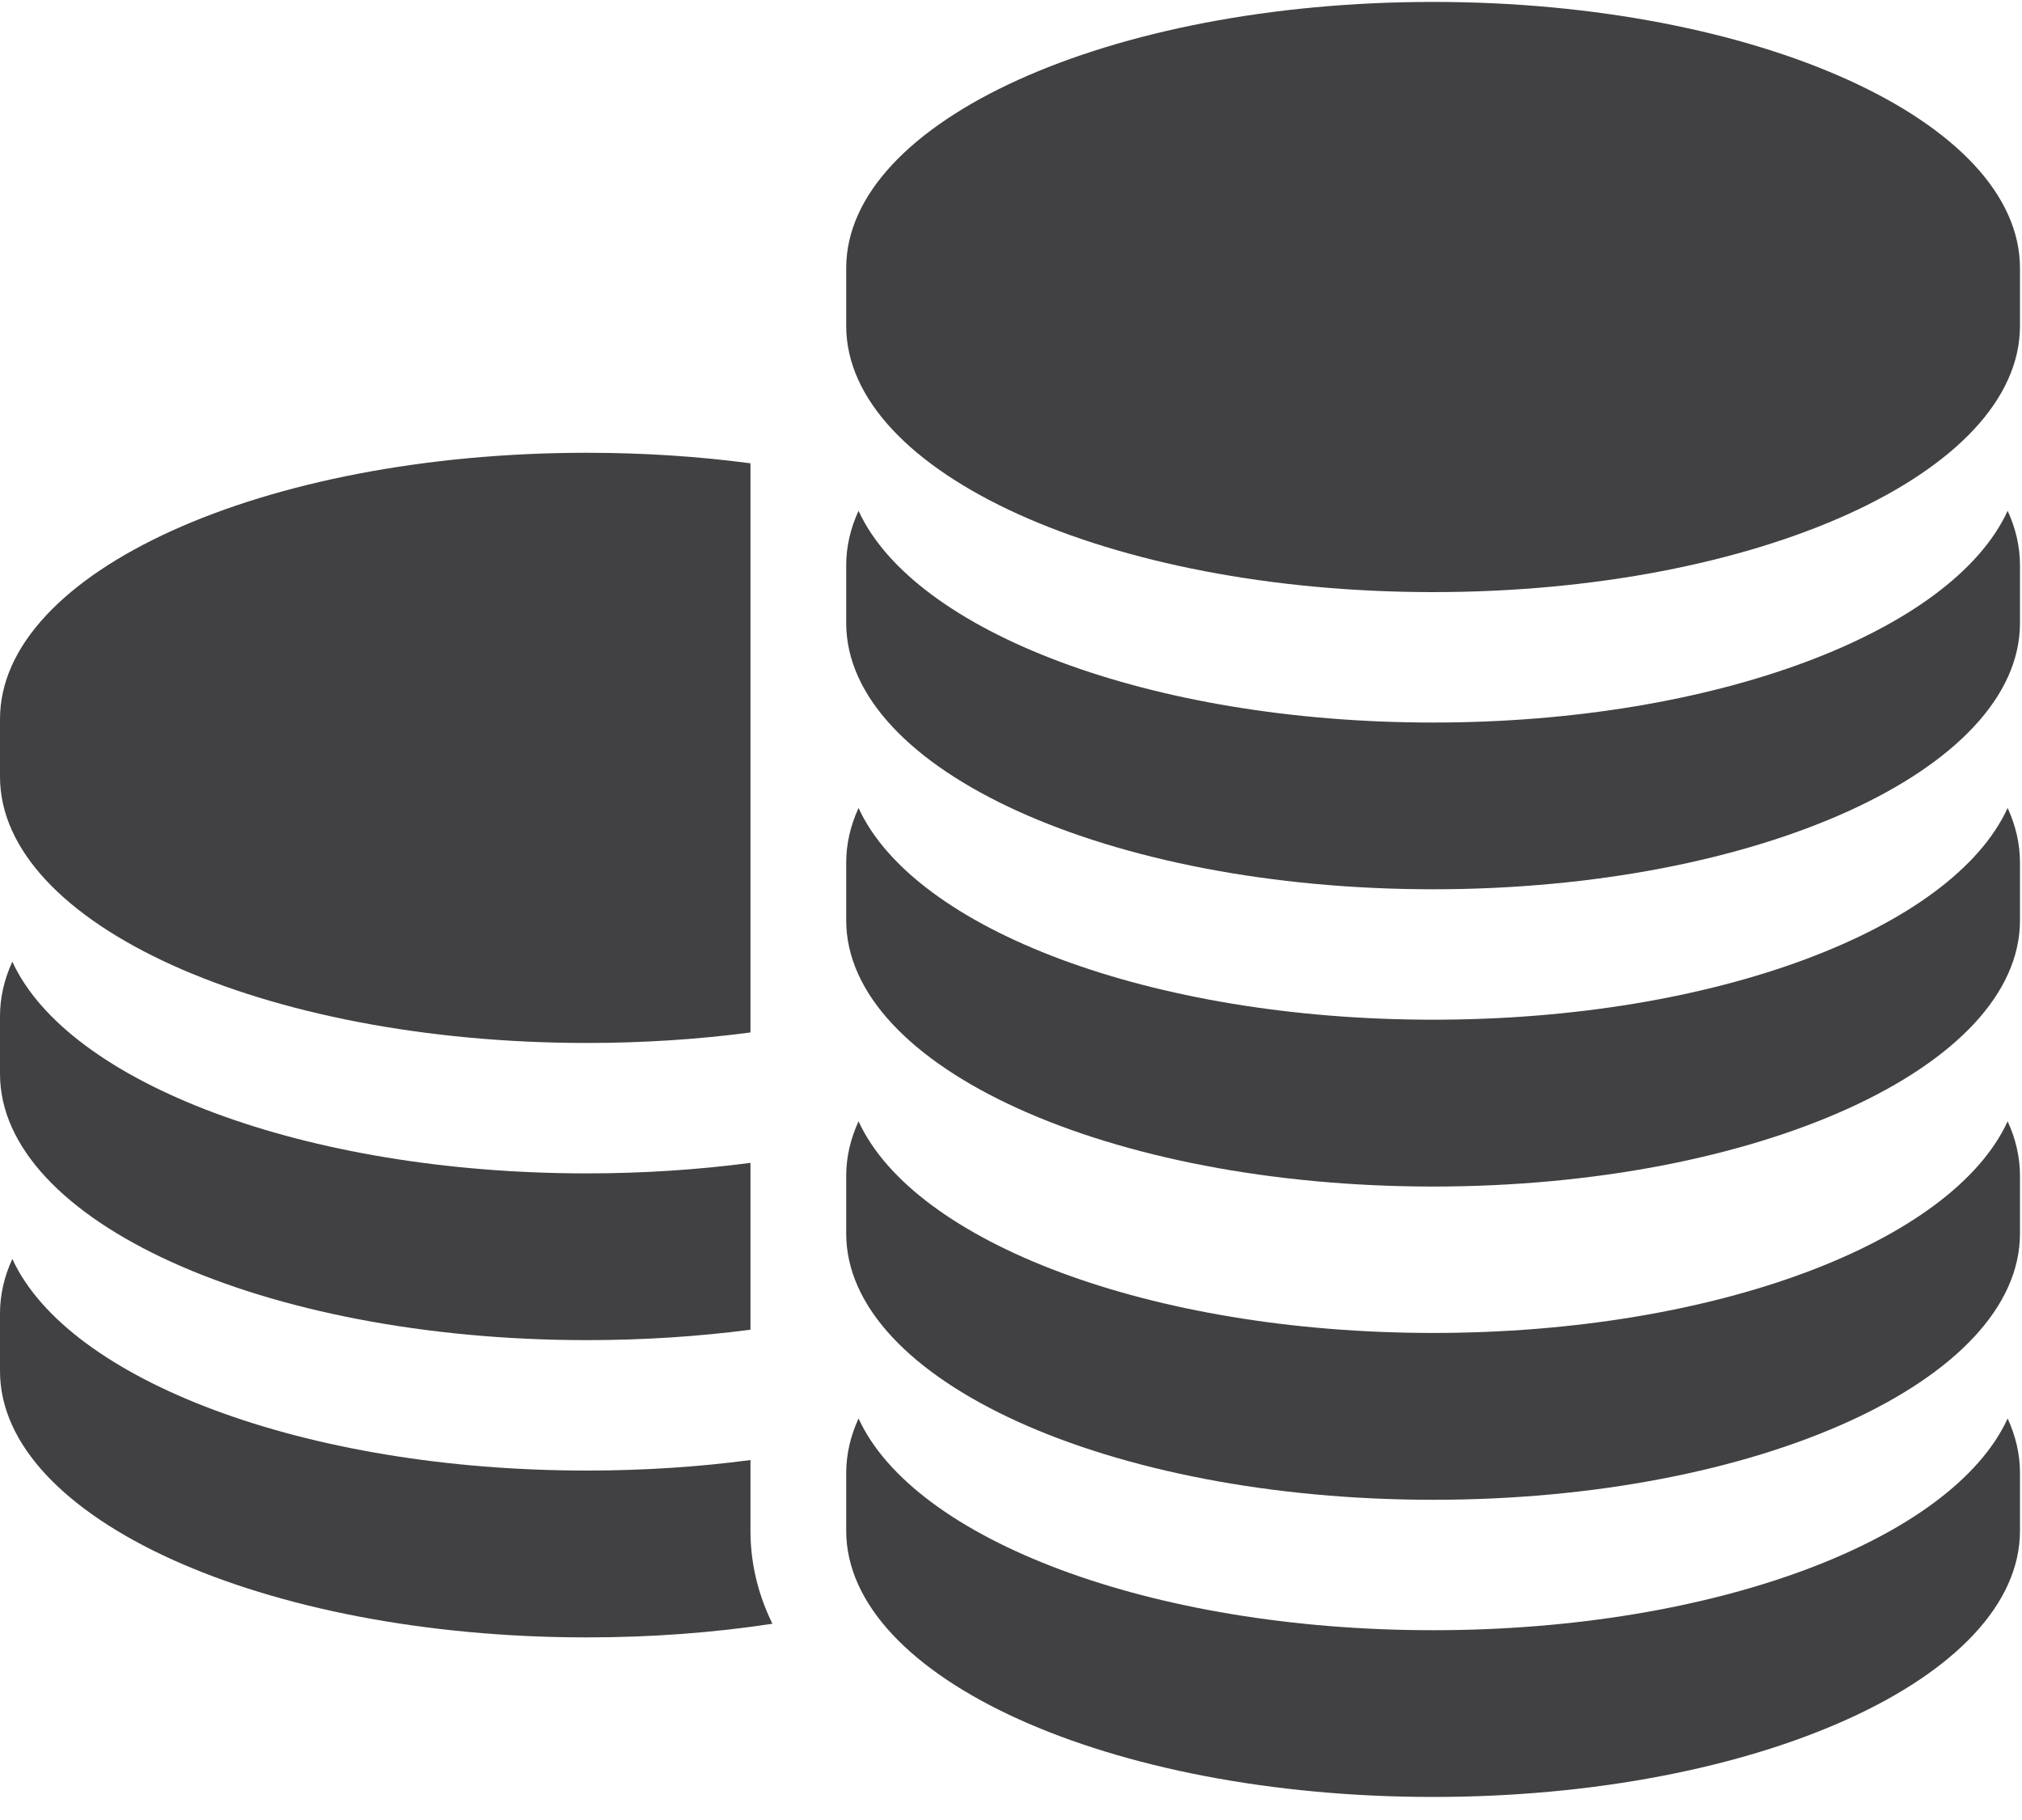 <?xml version="1.0" encoding="UTF-8"?>
<svg width="20px" height="18px" viewBox="0 0 20 18" version="1.1" xmlns="http://www.w3.org/2000/svg" xmlns:xlink="http://www.w3.org/1999/xlink">
    <!-- Generator: Sketch 59.1 (86144) - https://sketch.com -->
    <title>coins</title>
    <desc>Created with Sketch.</desc>
    <g id="Page-1" stroke="none" stroke-width="1" fill="none" fill-rule="evenodd">
        <g id="coins" fill="#414042" fill-rule="nonzero">
            <path d="M5.805,10.315 C6.367,10.315 6.909,10.279 7.423,10.211 L7.423,4.582 C6.909,4.514 6.367,4.478 5.805,4.478 C2.599,4.478 4.97512438e-05,5.657 4.97512438e-05,7.111 L4.97512438e-05,7.682 C4.97512438e-05,9.136 2.599,10.315 5.805,10.315 Z" id="Path"></path>
            <path d="M5.805,13.254 C6.367,13.254 6.909,13.218 7.423,13.151 L7.423,11.501 C6.909,11.568 6.367,11.605 5.805,11.605 C3.007,11.605 0.671,10.707 0.122,9.511 C0.042,9.685 4.97512438e-05,9.866 4.97512438e-05,10.05 L4.97512438e-05,10.621 C4.97512438e-05,12.076 2.599,13.254 5.805,13.254 Z" id="Path"></path>
            <path d="M7.423,14.568 L7.423,14.44 C6.909,14.508 6.367,14.544 5.805,14.544 C3.007,14.544 0.671,13.646 0.122,12.451 C0.042,12.625 0,12.805 0,12.99 L0,13.561 C0,15.015 2.599,16.194 5.805,16.194 C6.446,16.194 7.063,16.147 7.64,16.059 C7.497,15.767 7.423,15.459 7.423,15.139 L7.423,14.568 Z" id="Path"></path>
            <path d="M14.175,0.019 C10.969,0.019 8.37,1.198 8.37,2.652 L8.37,3.223 C8.37,4.677 10.969,5.856 14.175,5.856 C17.381,5.856 19.98,4.677 19.98,3.223 L19.98,2.652 C19.98,1.198 17.381,0.019 14.175,0.019 Z" id="Path"></path>
            <path d="M14.175,7.146 C11.377,7.146 9.041,6.247 8.492,5.052 C8.412,5.226 8.37,5.406 8.37,5.591 L8.37,6.162 C8.37,7.616 10.969,8.795 14.175,8.795 C17.381,8.795 19.98,7.616 19.98,6.162 L19.98,5.591 C19.98,5.406 19.938,5.226 19.858,5.052 C19.309,6.247 16.974,7.146 14.175,7.146 Z" id="Path"></path>
            <path d="M14.175,10.085 C11.377,10.085 9.041,9.187 8.492,7.991 C8.412,8.166 8.37,8.346 8.37,8.531 L8.37,9.102 C8.37,10.556 10.969,11.735 14.175,11.735 C17.381,11.735 19.98,10.556 19.98,9.102 L19.98,8.531 C19.98,8.346 19.938,8.166 19.858,7.991 C19.309,9.187 16.974,10.085 14.175,10.085 Z" id="Path"></path>
            <path d="M14.175,13.183 C11.377,13.183 9.041,12.285 8.492,11.09 C8.412,11.264 8.37,11.444 8.37,11.629 L8.37,12.2 C8.37,13.654 10.969,14.833 14.175,14.833 C17.381,14.833 19.98,13.654 19.98,12.2 L19.98,11.629 C19.98,11.444 19.938,11.264 19.858,11.09 C19.309,12.285 16.974,13.183 14.175,13.183 Z" id="Path"></path>
            <path d="M14.175,16.123 C11.377,16.123 9.041,15.225 8.492,14.029 C8.412,14.203 8.37,14.384 8.37,14.568 L8.37,15.139 C8.37,16.593 10.969,17.772 14.175,17.772 C17.381,17.772 19.98,16.593 19.98,15.139 L19.98,14.568 C19.98,14.383 19.938,14.203 19.858,14.029 C19.309,15.224 16.974,16.123 14.175,16.123 Z" id="Path"></path>
        </g>
    </g>
</svg>